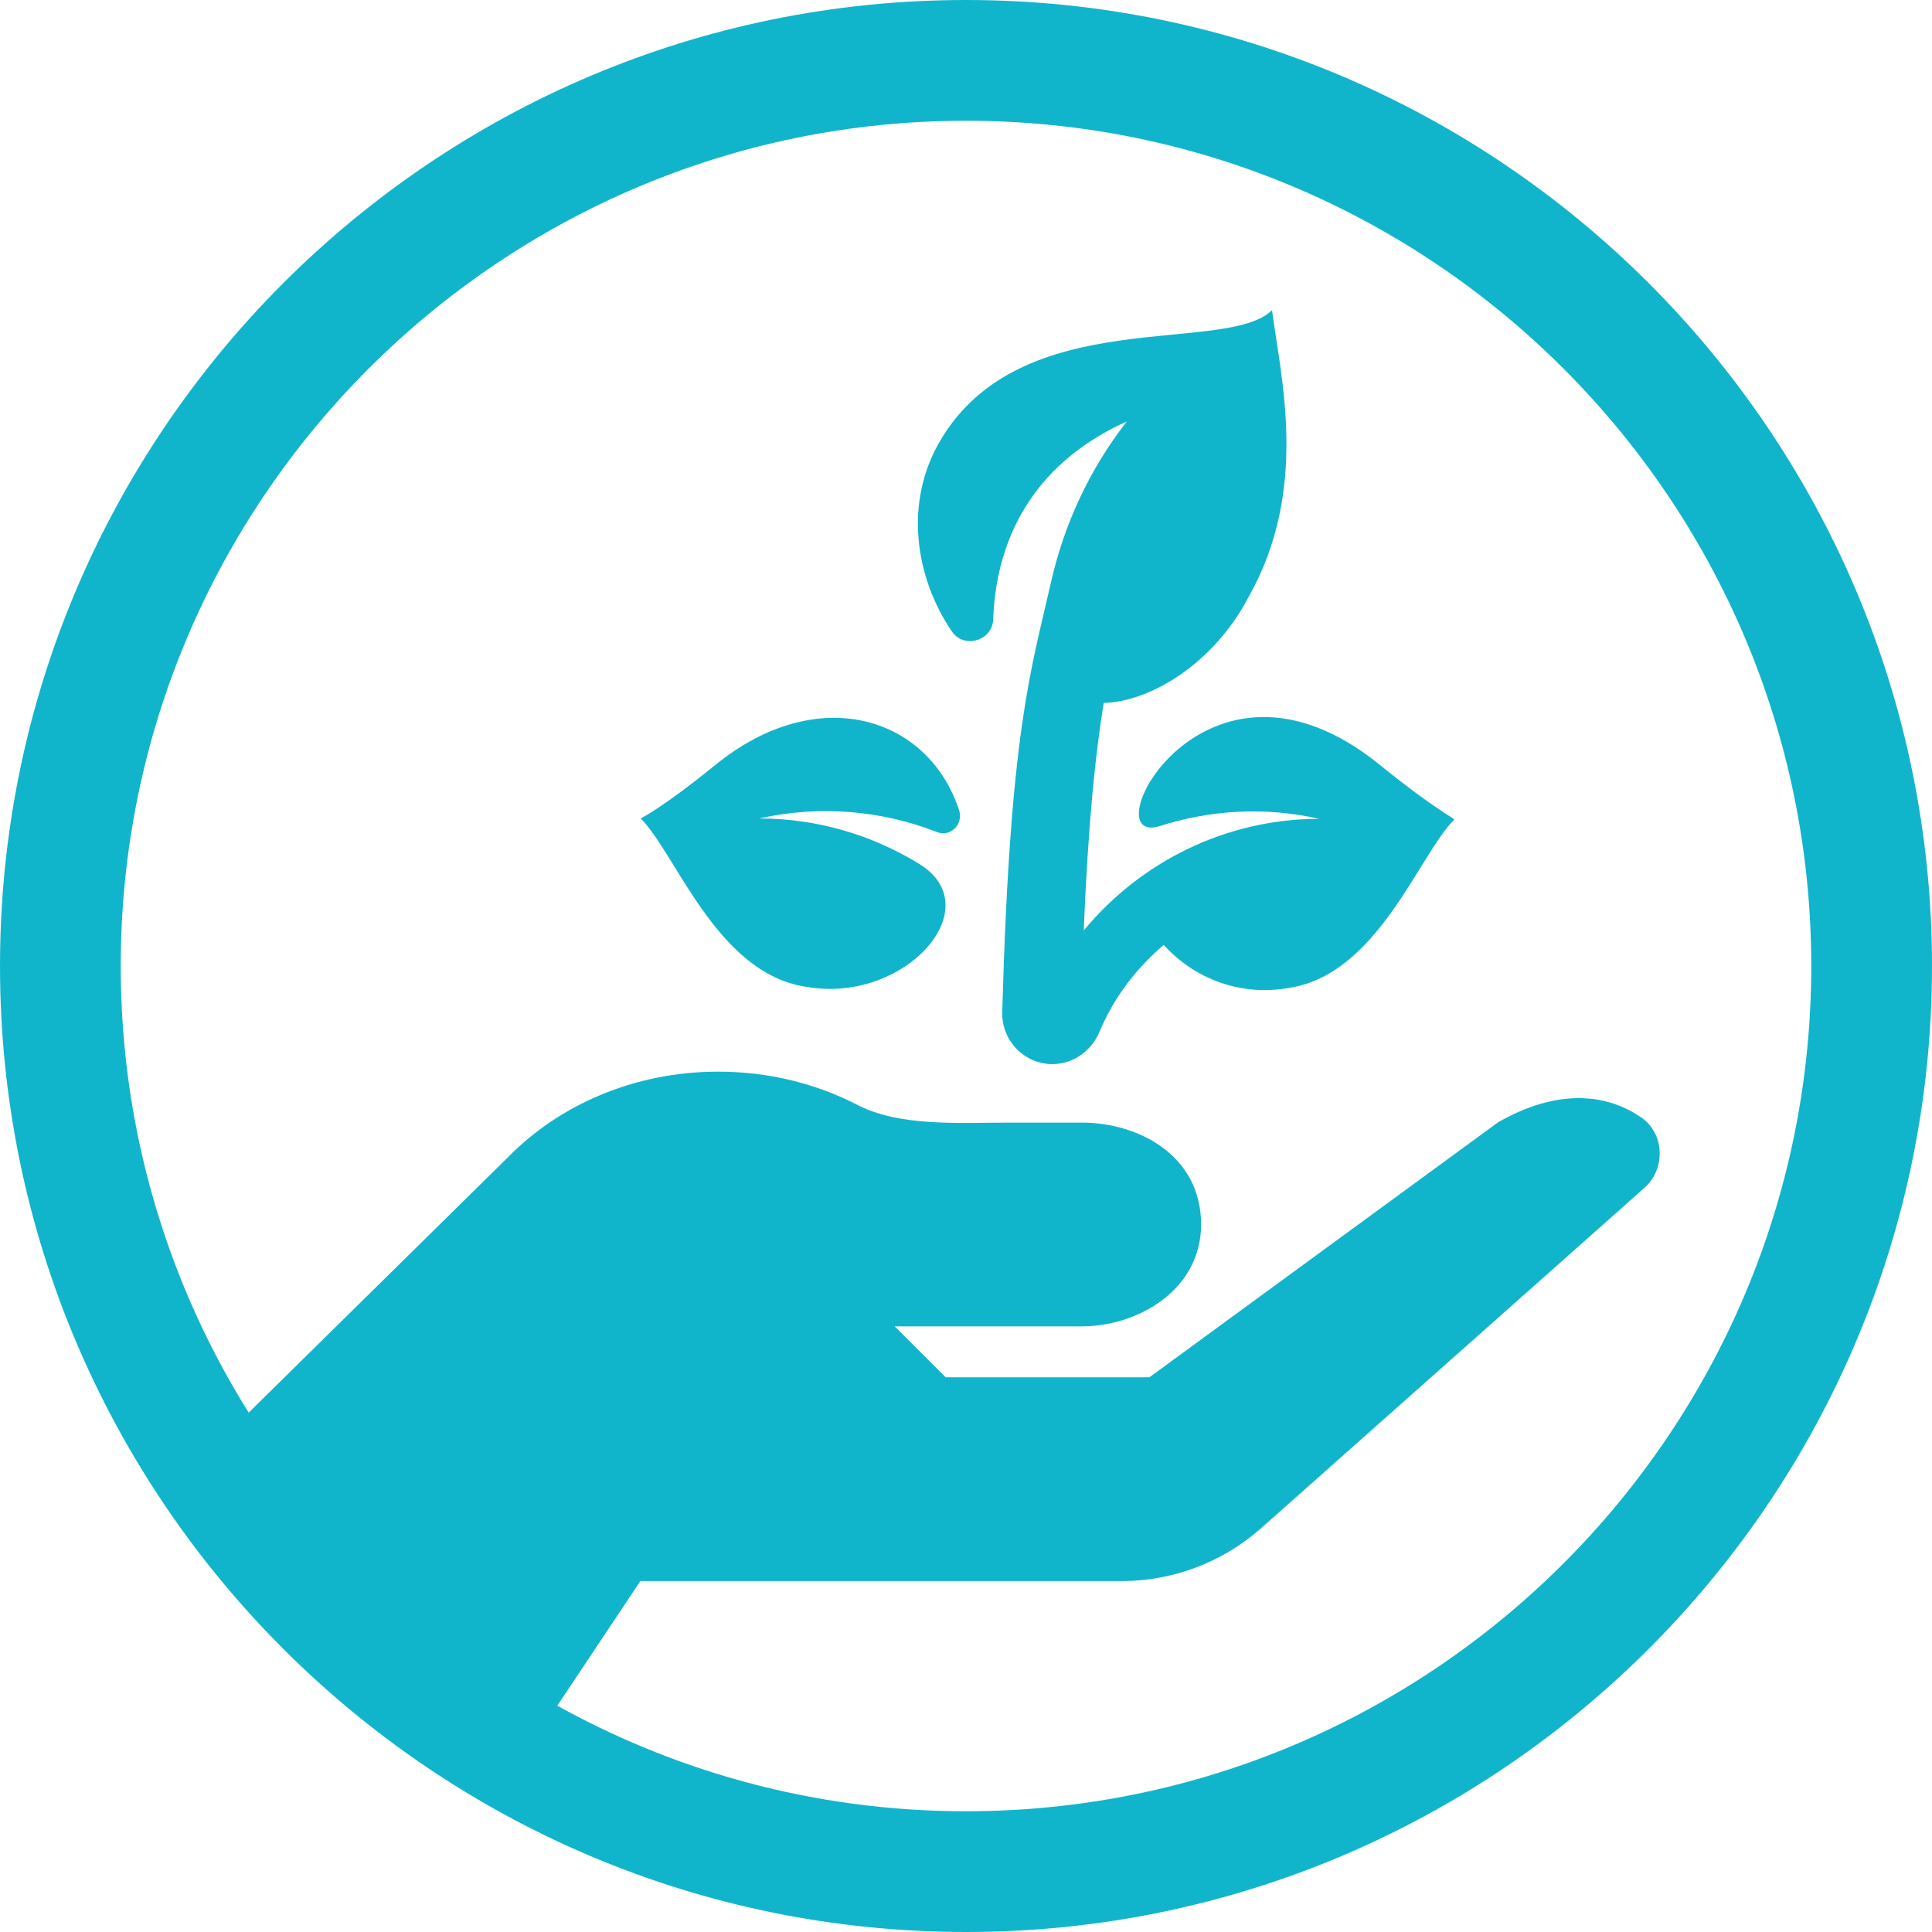 <?xml version="1.0" encoding="utf-8"?>
<!-- Generator: Adobe Illustrator 22.1.0, SVG Export Plug-In . SVG Version: 6.00 Build 0)  -->
<svg version="1.1" id="Capa_1" xmlns="http://www.w3.org/2000/svg" xmlns:xlink="http://www.w3.org/1999/xlink" x="0px" y="0px"
	 viewBox="0 0 512 512" style="enable-background:new 0 0 512 512;" xml:space="preserve">
<style type="text/css">
	.st0{fill:#11B5CB;}
</style>
<path class="st0" d="M256,0C114.8,0,0,114.8,0,256s114.8,256,256,256s256-114.8,256-256S397.2,0,256,0z M256,480
	C132.5,480,32,379.5,32,256S132.5,32,256,32s224,100.4,224,224S379.5,480,256,480z M248.3,220.5c3.6,1.4,7-2,5.9-5.7
	c-8.1-24.9-37.4-34.2-64.6-12.1c-14.3,11.6-19.7,14.1-19.8,14.2c9.4,9.4,20.2,41.1,43.8,44.6c25.9,4.7,48.9-20.8,30.1-32.5
	c-12.8-7.9-27.5-12.1-42.5-12.1C217.4,213.3,233.7,214.8,248.3,220.5L248.3,220.5z"/>
<path class="st0" d="M365.8,202.8c-47-38.2-77,22-58.4,16.1c13.2-4.2,27.7-5.2,42.2-1.9c-24.6,0-47.3,11.3-62.4,29.6
	c1.2-28.8,3.1-46.9,5.3-60.3c12.6-0.4,29.3-10.6,38.5-28.3c15.9-28.4,8.5-57.5,6.1-75.8c-12.4,12.1-66.5-2.1-88,34.7
	c-9.5,16.2-6.7,36,3.2,50.5c3.2,4.6,10.7,2.4,10.9-3.2c0.9-24.2,13-42.4,35.4-52.5c-10.1,13-16.7,27.6-20.1,42.7
	c-5.3,23.5-10.8,38.9-12.9,113.8c-0.2,7.6,5.9,13.9,13.5,13.8c5.5-0.1,10.2-3.6,12.3-8.6c3.2-7.7,8.5-15.7,17-23
	c8.1,9,20.4,13.7,33.2,11.4c23.5-3.5,34.4-35.3,43.8-44.6C385.5,216.9,380.1,214.4,365.8,202.8L365.8,202.8z M434.9,296.1
	c-14.7-10-30.7-2.9-38,1.4L304.6,365h-54l-13.5-13.5h49.6c14.9,0,31.6-9.7,31.6-27c0-18.4-16.7-27-31.6-27h-18.6
	c-13.8,0-29.9,1.2-41.3-4.9c-10.8-5.5-23.2-8.6-36.5-8.6c-22.3,0-42.3,8.9-55.9,22.9l-72.7,71.6l81,81l27-40.5h127.6
	c13.6,0,26.7-5,36.9-14l101.7-90.3C441.5,309.6,441.1,300.3,434.9,296.1L434.9,296.1z"/>
</svg>
